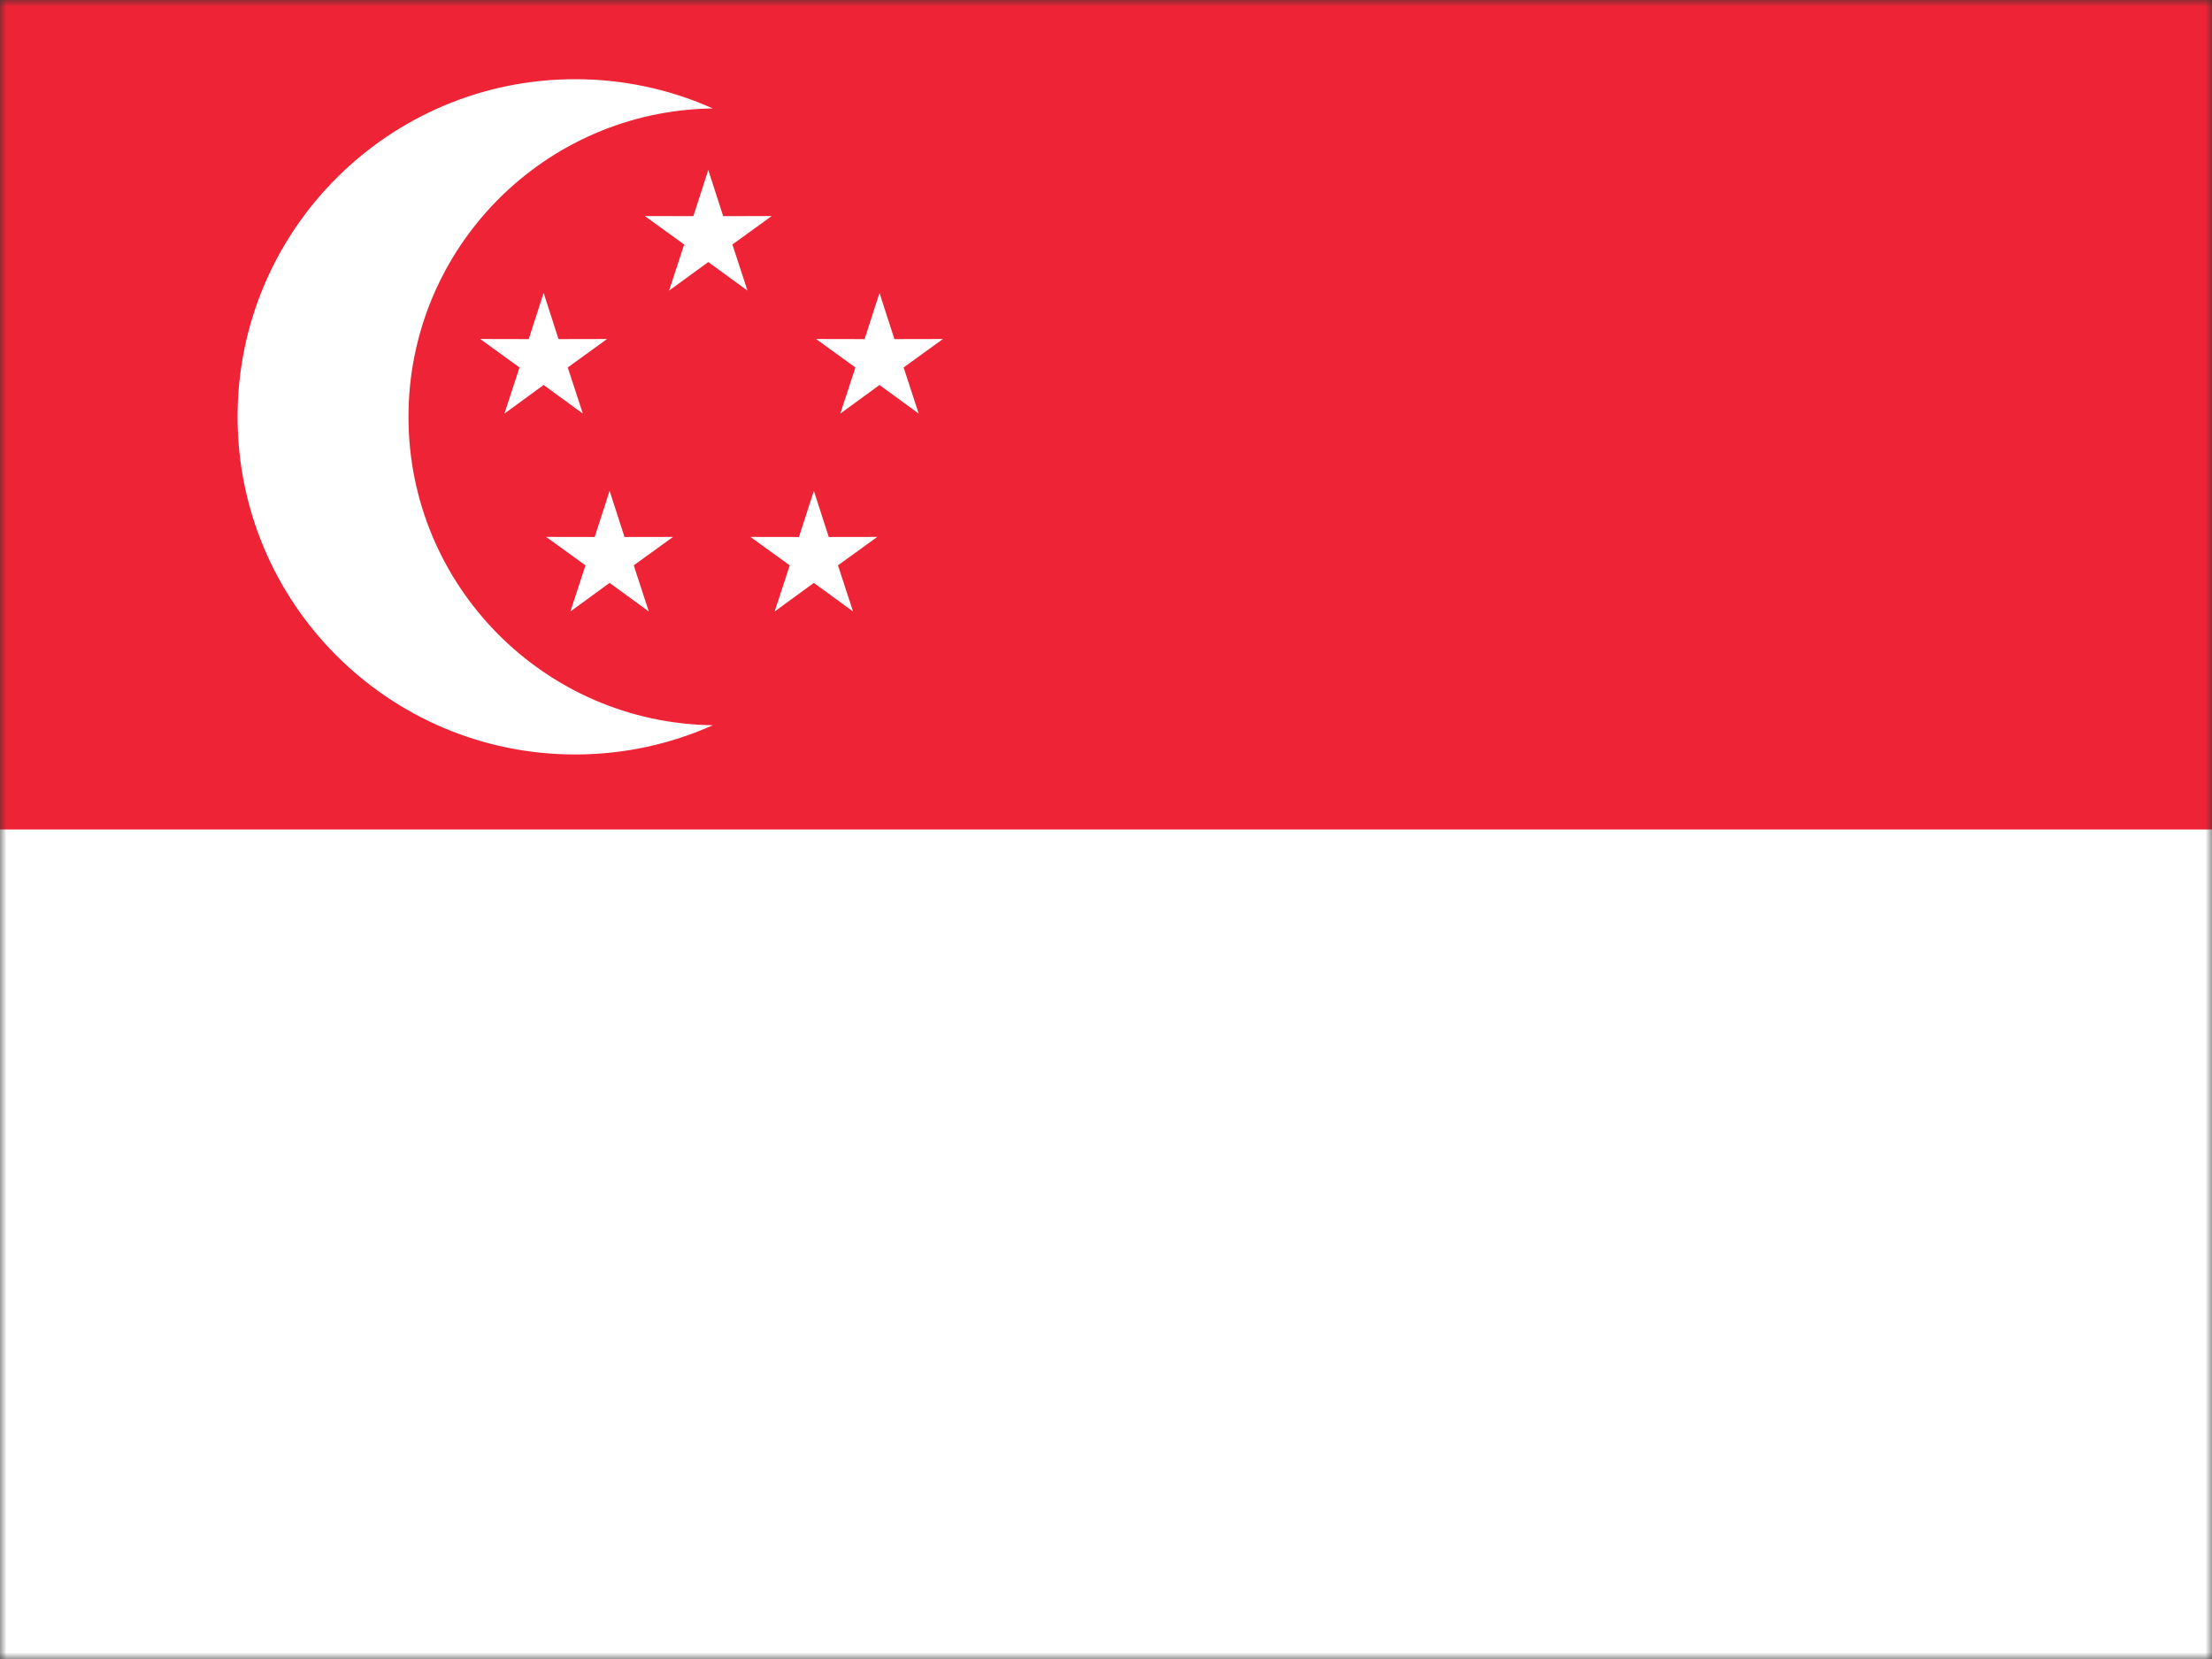 <svg width="168" height="126" viewBox="0 0 168 126" fill="none" xmlns="http://www.w3.org/2000/svg">
<rect x="0" y="0" width="168" height="126" fill="#333333" stroke="none"/>
<mask id="mask0_745_6381" style="mask-type:alpha" maskUnits="userSpaceOnUse" x="0" y="0" width="168" height="126">
<rect width="168" height="126" fill="#D9D9D9"/>
</mask>
<g mask="url(#mask0_745_6381)">
<path d="M189.317 0H0V126H189.317V0Z" fill="#EE2436"/>
<path d="M189.316 63H-9.15527e-05V126H189.316V63Z" fill="white"/>
<path fill-rule="evenodd" clip-rule="evenodd" d="M43.687 6.015C47.409 6.015 50.944 6.809 54.137 8.236C41.343 8.405 31.024 18.825 31.024 31.658C31.024 44.493 41.343 54.913 54.137 55.082C50.944 56.508 47.409 57.302 43.687 57.302C29.524 57.302 18.044 45.821 18.044 31.658C18.044 17.496 29.524 6.015 43.687 6.015Z" fill="white"/>
<path fill-rule="evenodd" clip-rule="evenodd" d="M53.793 12.908L54.925 16.416L58.611 16.408L55.626 18.569L56.771 22.073L53.793 19.901L50.816 22.073L51.961 18.569L48.976 16.408L52.661 16.416L53.793 12.908Z" fill="white"/>
<path fill-rule="evenodd" clip-rule="evenodd" d="M41.288 22.247L42.42 25.755L46.105 25.747L43.12 27.909L44.266 31.412L41.288 29.24L38.311 31.412L39.456 27.909L36.471 25.747L40.156 25.755L41.288 22.247Z" fill="white"/>
<path fill-rule="evenodd" clip-rule="evenodd" d="M66.798 22.247L67.93 25.755L71.615 25.747L68.629 27.909L69.775 31.412L66.798 29.24L63.821 31.412L64.967 27.909L61.981 25.747L65.666 25.755L66.798 22.247Z" fill="white"/>
<path fill-rule="evenodd" clip-rule="evenodd" d="M61.812 37.278L62.944 40.784L66.628 40.778L63.643 42.938L64.789 46.441L61.812 44.269L58.834 46.441L59.98 42.938L56.993 40.778L60.679 40.784L61.812 37.278Z" fill="white"/>
<path fill-rule="evenodd" clip-rule="evenodd" d="M46.299 37.278L47.431 40.784L51.117 40.778L48.131 42.938L49.276 46.441L46.299 44.269L43.321 46.441L44.467 42.938L41.481 40.778L45.166 40.784L46.299 37.278Z" fill="white"/>
</g>
</svg>
